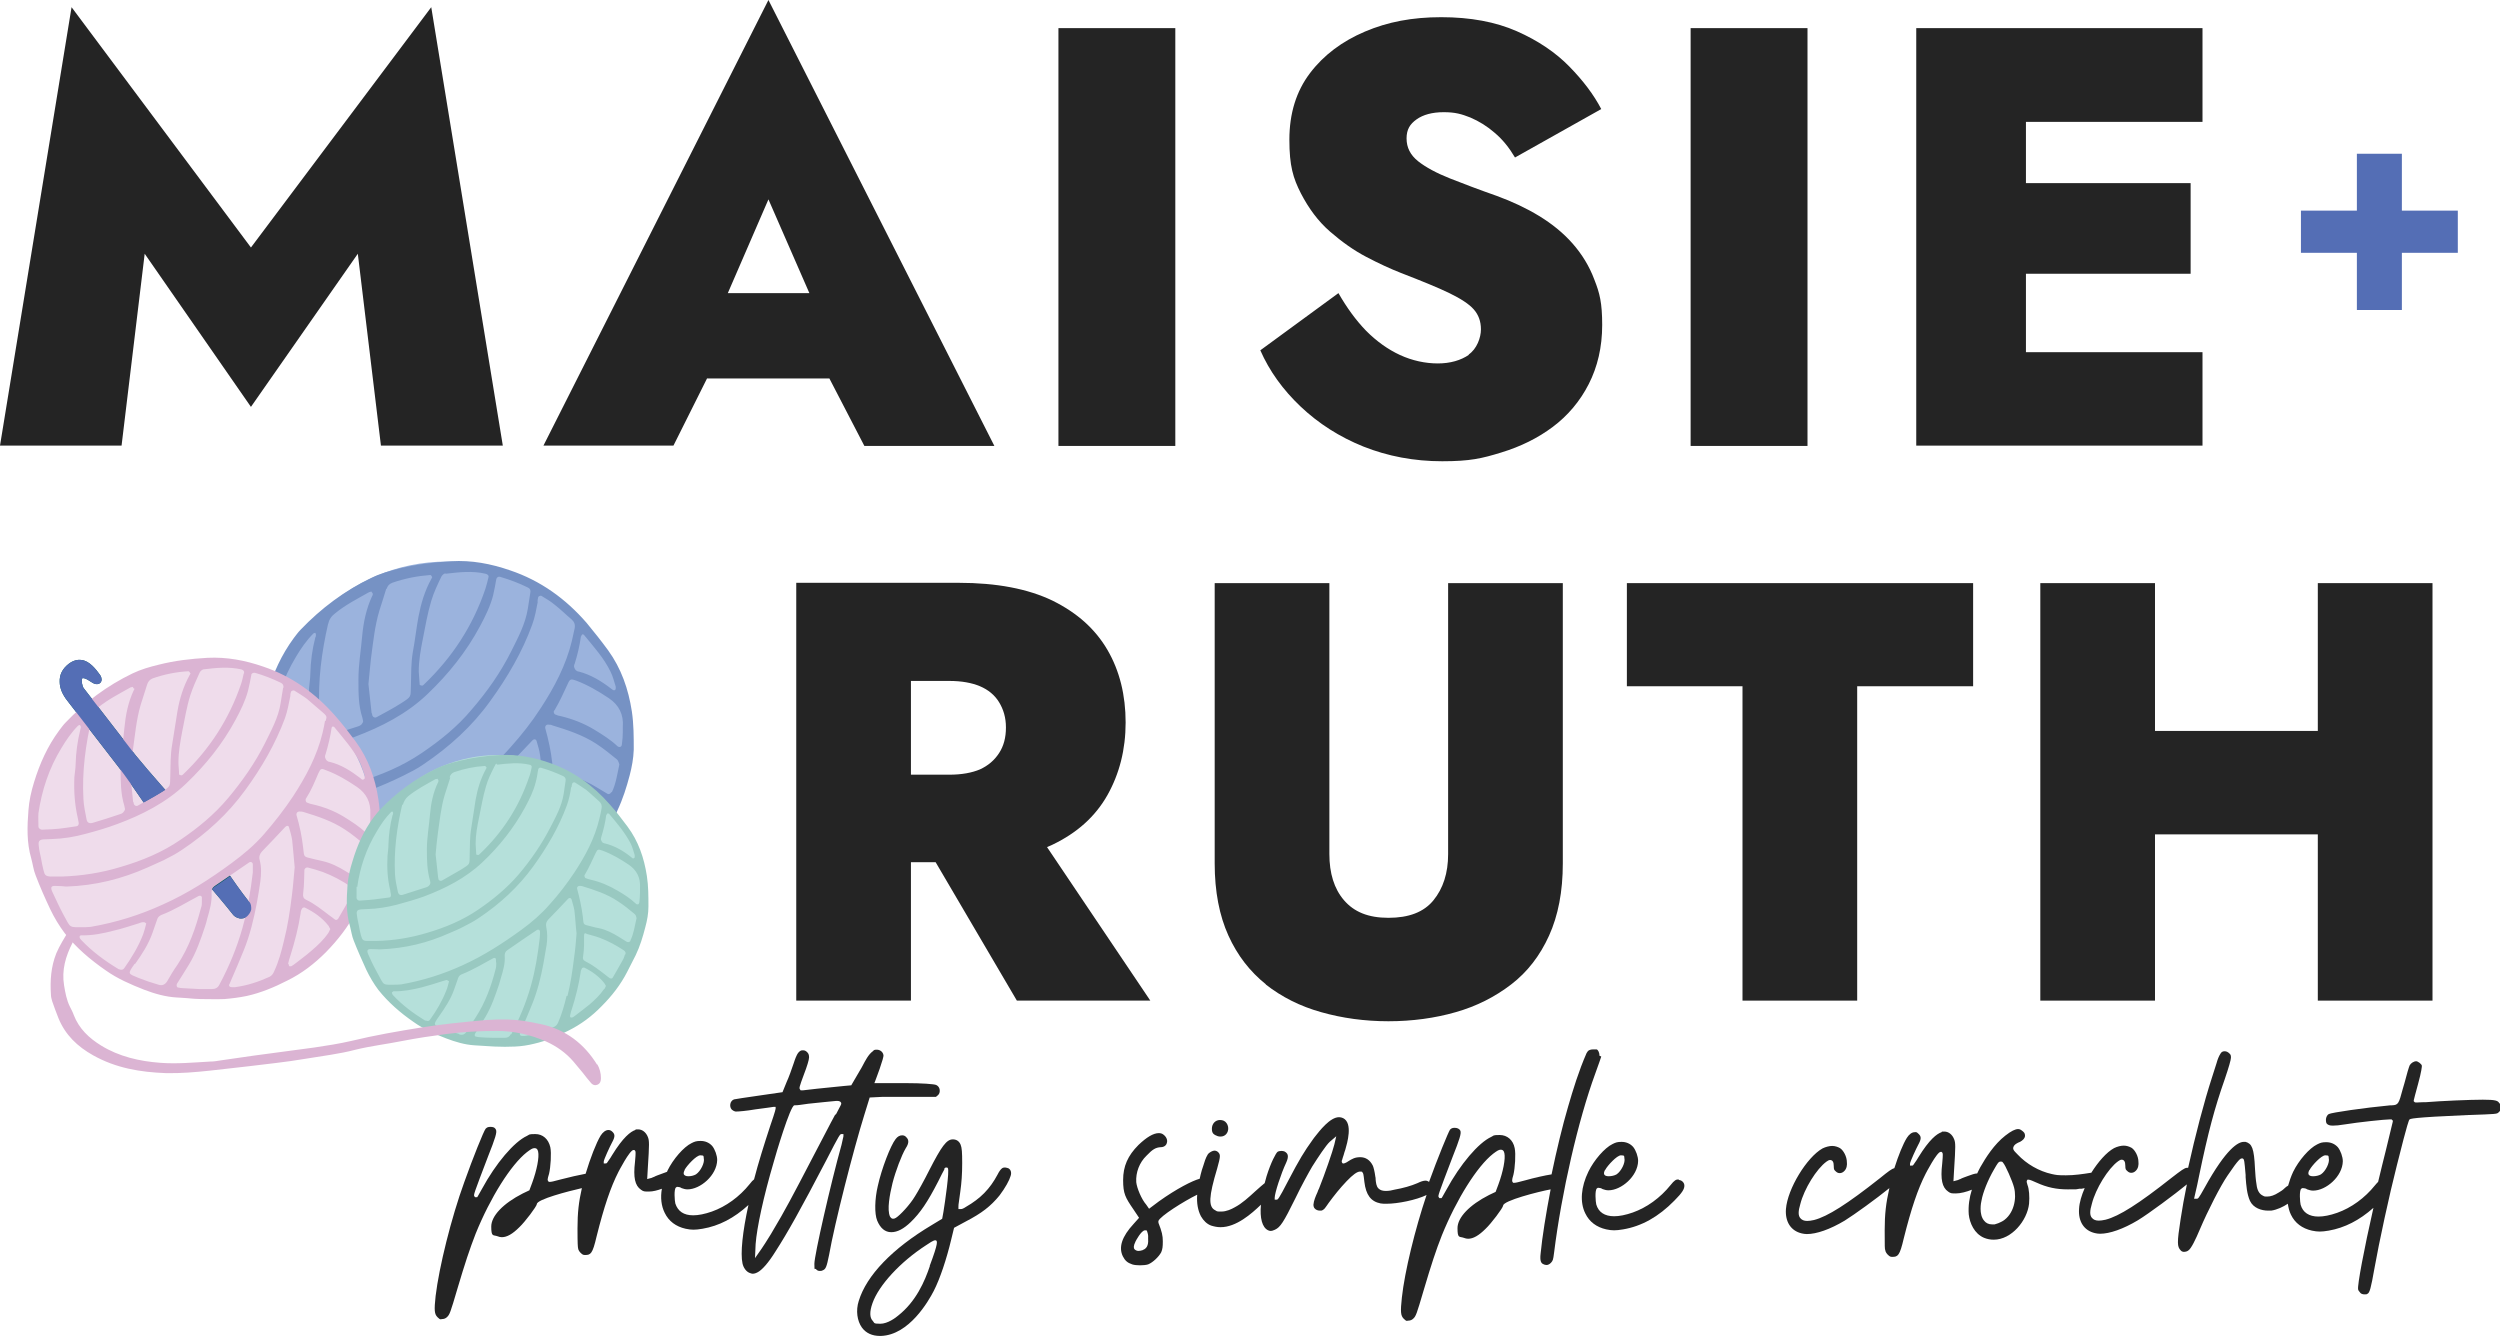 <?xml version="1.0" encoding="UTF-8"?> <svg xmlns="http://www.w3.org/2000/svg" xmlns:xlink="http://www.w3.org/1999/xlink" id="Layer_1" width="800" height="427.7" version="1.1" viewBox="0 0 800 427.7"><defs><style> .st0 { fill: none; } .st1 { fill: #b5e0da; } .st2 { fill: #242424; } .st3 { fill: #546eb5; } .st4 { fill: #efdceb; } .st5 { fill: #dbb4d3; } .st6 { fill: #99c9c1; } .st7 { fill: #7692c4; } .st8 { clip-path: url(#clippath); } .st9 { fill: #9bb3dd; } .st10 { fill: #0b595e; } </style><clipPath id="clippath"><path class="st0" d="M17.1,209.2v86.7h65.3v-86.7H17.1ZM54.3,254.8c-.9.4-2.7,1.6-5.3,3.6-.5.3-1.1.6-1.6.9l-1.1-.2-1.2-1.8c2.1-1.2,4.2-2.3,6.3-3.6,1.1-.7,1.8-1.1,2.3-1.5l1,1.1-.3,1.6h-.1ZM68.7,283.7c-.7.5-.9,1.2-.9,2v.4c-.8-1-1.6-1.9-2.4-2.9v-1.1c2.4-1.5,4.7-3,7-4.6h.7c.5.8,1,1.5,1.5,2.2-1.9,1.3-3.8,2.7-5.8,4h0Z"></path></clipPath></defs><g><circle class="st9" cx="143" cy="237.4" r="57.7"></circle><path class="st7" d="M197.6,259.3c1.7-3.6,2.9-7.4,3.9-11.2.7-2.7,1.2-5.4,1.3-8.2,0-4.1,0-8.1-.6-12.2-1.1-7.2-3.4-13.8-7.6-19.6-2.2-3-4.5-5.9-6.9-8.8-6.7-7.7-14.7-13.5-24.5-16.8-6.1-2.1-12.3-3.3-18.8-2.9-5.6.3-11.1,1-16.6,2.3-3,.8-6.1,1.6-8.9,3-8.6,4.1-16.1,9.7-22.7,16.6-.8.8-1.5,1.8-2.2,2.7-3.9,5.3-6.6,11.2-8.4,17.5-.9,3.1-1.7,6.3-1.9,9.6-.4,5.5-.6,10.9,1,16.3.6,1.9.7,3.9,1.4,5.7,1.5,3.9,3.2,7.8,5,11.5,1.4,2.8,2.9,5.6,4.9,8,4,5,8.7,9,13.9,12.6,4,2.8,8.5,4.8,13.1,6.6,3.6,1.4,7.3,2.5,11.1,2.7,2.7.1,5.3.4,8,.5,2.7,0,5.4.1,8,0,2.5-.2,5.1-.5,7.6-1,4.8-1.1,9.3-3,13.7-5.2,4.9-2.5,9.3-5.7,13.2-9.6s7.5-8.6,10.2-13.6M114.1,285.3c0,0-.2,0-.3-.1-4.6-2.8-8.9-6-12.6-9.9-.2-.2-.3-.4-.4-.5,0-.2-.2-.5,0-.6s.4-.3.6-.3c3.8.1,7.4-.7,11-1.6,2.8-.7,5.6-1.6,8.3-2.5.6-.2,1.1-.4,1.7-.5.3,0,.6.2,1,.5-.4,1.3-.6,2.5-1.1,3.7-1.6,4.1-3.9,7.9-6.5,11.5-.4.6-.9.6-1.5.3h0ZM127.5,290.6c-2.2-.7-4.4-1.3-6.6-2.2-3.9-1.5-4-1.3-1.4-4.9,2.3-3.3,4.6-6.7,6-10.6.5-1.5,1.1-3,1.6-4.6.2-.7.7-1.2,1.4-1.5,4.5-1.7,8.5-4.3,12.7-6.5.5-.3,1,0,1,.5s0,.9.1,1.6c0,.6,0,1.4-.3,2.2-1.8,6.8-4,13.3-8,19.2-1.2,1.8-2.4,3.7-3.6,5.6-.7,1.2-1.7,1.5-2.9,1.2h0ZM148,290.5c-.6,1.1-1.4,1.5-2.5,1.5h-4.3c-2.4-.1-4.1-.2-5.8-.3-.5,0-.9-.1-1.4-.2-.5,0-.7-.7-.4-1.1,1.4-2.3,2.9-4.5,4.2-6.8,2.4-4,3.9-8.4,5.4-12.8.3-.9.5-1.8.8-2.7.9-2.9,1.7-5.8,1.5-8.9,0-.9.2-1.6,1-2.1,3.9-2.7,7.8-5.4,11.8-8.1.6-.4,1.2,0,1.2.6,0,.9,0,1.9-.1,2.8-.7,6.4-1.8,12.6-3.5,18.8-1.9,6.7-4.6,13.1-7.8,19.3h0ZM170.1,275.5c-.9,3.6-1.8,7.2-3.4,10.6-.4.8-.8,1.4-1.6,1.8-3.7,1.7-7.6,3-11.6,3.5h-1.1c-.7,0-1.1-.5-.9-1.1.2-.4.3-.9.5-1.3,1.4-3.4,2.9-6.9,4.3-10.3,2.1-5.2,3.4-10.6,4.4-16.1.4-2.4.8-4.8,1.2-7.2.4-2.4.4-4.9-.2-7.3-.3-1.1,0-2,.8-2.9,2.7-2.8,5.3-5.6,7.9-8.3.5-.5,1.1-.4,1.3.2.4,1.5.9,2.9,1.1,4.4.4,3,.6,6,.8,9.1-.3,3.2-.5,6.4-.9,9.6-.6,5.1-1.4,10.1-2.6,15.1h0v.2ZM185,272.7c-1.6,2.3-3.6,4.2-5.8,6-1.9,1.6-4,3.2-6,4.7-.3.2-.6.4-.9.5h-.6c-.1-.1-.3-.4-.2-.6.2-.9.4-1.8.7-2.7,1.5-4.8,2.8-9.6,3.5-14.6,0-.6.3-1.1.5-1.6.1-.2.6-.4.8-.3,3.1,1.5,5.8,3.4,8,6.1.3.4.4.8.7,1.3-.2.4-.4.9-.6,1.2h0ZM193.3,258.9c-.2.7-.4,1.3-.8,1.9-1.4,2.4-2.7,4.8-4.1,7.2-.3.5-.8.5-1.2.2-.6-.4-1.1-.9-1.6-1.3-2.6-2-5.1-4-8.1-5.4-.9-.4-1.1-1.1-.9-2,.5-3.2.4-6.1.4-8s.6-1.1,1.2-.9c1.7.5,3.4.9,5,1.5,3.4,1.2,6.6,3,9.6,4.9.8.5.9.9.6,1.8h0ZM195.6,253.5c-.3.6-.9.8-1.4.4-1-.6-2-1.2-3-1.8-2.6-1.6-5.3-2.9-8.2-3.6-.9-.2-1.8-.4-2.7-.6-3.6-1-3.2-.3-3.6-3.9-.4-3.7-1.2-7.3-2.2-10.9-.2-.8.4-1.4,1.2-1.2.3,0,.7,0,1,.2,4.9,1.5,9.8,3.1,14.1,5.9,2.3,1.5,4.5,3.3,6.6,5,.5.4.6,1.2.8,1.6-.7,3.2-1.1,6.2-2.4,8.9h-.2ZM199.3,232.6v1.7c0,1.1-.1,2.5-.3,3.9,0,.3-.2.7-.5.8-.2.1-.7,0-.9-.2-2.2-2.1-4.8-3.7-7.4-5.3-3.3-2-6.9-3.4-10.6-4.3-.7-.1-1.4-.3-2-.6-.2-.1-.4-.5-.4-.8s.1-.4.3-.6c1.6-2.7,2.9-5.6,4.2-8.4.7-1.6,1-1.6,2.7-1,3.7,1.4,7.1,3.4,10.4,5.6,3.3,2.2,4.8,5.3,4.5,9.2h0ZM186,203.6c0-.2.2-.5.3-.6.2,0,.5,0,.6.2,3.1,3.8,6.4,7.4,8.5,11.8.7,1.4,1.1,3,1.6,4.6.1.3,0,.7,0,1-.2.1-.4.4-.5.3-.3,0-.6-.3-.9-.5-3.1-2.4-6.5-4.5-10.4-5.5-.3,0-.7-.2-.9-.4-.3-.3-.5-.7-.6-1.1,0-.3,0-.7.2-1,.9-2.9,1.6-5.8,2-8.8h0ZM172,192.6c0-.5.1-.9.2-1.4,0-.4.8-.7,1.1-.5,1.5.9,3,1.8,4.3,2.9,1.8,1.4,3.5,3.1,5.3,4.6.9.8,1.2,1.7,1,2.8-.3,1.4-.6,2.7-.9,4.1-1.9,7.8-5.6,14.8-9.9,21.4-2.9,4.5-6.2,8.7-9.8,12.7-3.3,3.8-7.1,7.1-11.1,10-7.3,5.4-14.9,10.3-23.2,14-7.9,3.6-16.1,6.2-24.6,7.6-.6.1-1.2.2-1.7.1-6,0-4.8.6-7.5-4.3-1.4-2.5-2.6-5.2-3.8-7.8-.7-1.4-.3-2,1.2-1.9,1.4,0,2.8.1,3.6.2,10-.3,19-2.6,27.5-6.4,1.8-.8,3.6-1.6,5.4-2.5,2.2-1.1,4.4-2.2,6.4-3.6,8.3-5.6,15.6-12.2,21.4-20.3,5.5-7.6,10.2-15.6,13.4-24.4.9-2.4,1.3-4.9,1.8-7.4h0ZM142.6,183.6c4.3-.5,8.6-1,12.8,0,.7.2,1.1.6.9,1.2-.3,1.2-.6,2.5-1,3.7-4,11.8-10.6,21.9-19.6,30.5-.2.2-.4.4-.6.4-.3,0-.8-.2-.8-.3-.1-1.4-.2-2.8-.3-4.2,0-3.5.6-6.9,1.3-10.4.8-4.1,1.5-8.2,2.7-12.2.8-2.7,2-5.2,3.2-7.7.2-.5.8-1,1.2-1.1h.2ZM123.7,188.5c.3-1,.8-1.6,1.8-2,4-1.4,8.1-2.2,12.2-2.5.2,0,.5.4.6.7,0,.1-.2.4-.3.6-2.1,3.8-3.3,7.9-4.1,12.1-.7,3.8-1.1,7.6-1.8,11.3-.6,3.5-.5,6.9-.6,10.4-.2,4.1.5,3.6-3.4,6.1-2.4,1.5-5,2.9-7.6,4.3-.5.3-1.2,0-1.4-.7,0-.2,0-.4-.2-.7-.3-3.1-.7-6.2-1-9.2.3-2.8.5-5.5.8-8.1.7-5.2,1.2-10.4,2.7-15.4.7-2.3,1.5-4.6,2.2-7h.1ZM105,199.7c.3-1.4,1-2.5,2.2-3.4,3.4-2.8,7.2-4.7,10.9-6.8.2-.1.4-.1.8-.2,0,.2.3.4.4.7,0,.2,0,.5-.2.7-1.9,4.1-2.8,8.4-3.2,12.8-.4,4.6-1.2,9.2-1.2,13.9s0,8.4,1.3,12.4c0,.3.2.7.2,1s-.3.8-.6,1.1c-.2.2-.6.4-.9.5-3.1,1-6.2,2-9.3,3-1.1.4-1.8,0-2.1-1.2-.4-2.3-1-4.6-1.1-6.9-.5-9.4.7-18.6,2.8-27.7h0ZM86.9,232.3c1.2-7.9,3.7-15.3,7.8-22.1,1.6-2.7,3.4-5.3,5.6-7.5.2-.1.4-.2.6-.2,0,0,.2.4.2.5,0,.3,0,.7-.2,1-1,3.8-1.5,7.7-1.6,11.7,0,1.5-.3,3-.4,4.5-.2,4.7,0,9.3,1.1,13.8,0,.6.3,1.1.3,1.7s-.2.9-.7,1c-5.8.8-5.9.9-11.8,1.2-.5,0-1.1-.5-1.1-1.1,0-1.5,0-3,0-4.5h.2ZM88.3,241.1c.9,0,1.9-.1,2.8-.2,4-.2,7.9-.8,11.7-1.8,3.6-1,7.2-2,10.7-3.3,8.5-3.2,16.6-7.3,23.3-13.7s12.4-13.5,16.8-21.7c1.7-3.2,3.3-6.4,4.2-9.9.4-1.7.7-3.4,1-5.1.1-.6.6-1,1.3-.8,3,.9,6,2,8.8,3.4.7.3,1,.9.8,1.7-.3,1.7-.5,3.4-.8,5.1-.8,4.9-3.1,9.2-5.3,13.6-3.4,6.8-7.7,12.9-12.7,18.7-4.6,5.5-10.1,9.9-16,13.9-6.2,4.2-13.1,7.1-20.2,9.2-6.6,2-13.3,3.1-20.2,3.3h-3.5c-1.8-.1-2.1-.4-2.6-2.2-.3-1.4-.6-2.7-.9-4.1-.3-1.4-.6-2.7-.8-4.1-.2-1.5.2-2,1.6-2.1h0Z"></path><circle class="st4" cx="65.4" cy="265.5" r="54.1"></circle><g><g id="Layer_1-2"><path class="st10" d="M45.5,256.1c.5.8,1,1.5,1.6,2.3,3-2.2,5.5-4,6.7-4.6-.7-.8-1.5-1.7-2.2-2.5-3.1-3.5-5.9-6.8-8.2-9.6l-16.7-21.6c-.3-.4-.8-2.5-.4-3,.2-.2,1-.2,3,1.2,1.3.9,2.3.7,2.8.2.6-.6.5-1.6,0-2.4-1.5-2.1-3.5-4.6-6-4.9-1.4-.2-2.8.2-4.2,1.3-1.9,1.5-2.9,3.4-2.8,5.7,0,2,.9,4.1,2.5,6.1l16.6,21.5c2.2,2.9,4.7,6.5,7.3,10.3h0Z"></path><path class="st10" d="M79.7,288.6c-2.5-3.2-5.1-6.8-7.5-10.5-1.6,1.1-3.7,2.7-6.1,4.4,2.9,3.4,5.8,6.8,8.4,10.1.5.7,1.3,1.1,2.2,1.3.9.1,1.8-.1,2.4-.7s1.1-1.3,1.3-2.2c0-.9,0-1.8-.7-2.5h0Z"></path></g><path class="st5" d="M116.5,287c0-.4.2-.9.4-1.2,1.6-3.4,2.7-6.9,3.6-10.6.7-2.6,1.2-5.1,1.2-7.8s0-7.6-.6-11.5c-1-6.8-3.2-13-7.2-18.5-2.1-2.8-4.2-5.6-6.6-8.3-6.3-7.2-13.9-12.7-23.1-15.8-5.8-2-11.6-3.1-17.8-2.8-5.3.3-10.5.9-15.6,2.2-2.9.7-5.7,1.5-8.4,2.8-8.1,3.9-15.2,9.2-21.4,15.7-.8.8-1.4,1.7-2.1,2.6-3.7,5-6.2,10.6-8,16.5-.9,2.9-1.6,6-1.8,9-.4,5.1-.6,10.3.9,15.4.5,1.8.7,3.7,1.4,5.4,1.4,3.7,3,7.3,4.7,10.9,1.3,2.7,2.8,5.2,4.6,7.6,3.7,4.7,8.2,8.5,13.1,11.9,3.8,2.7,8,4.5,12.3,6.2,3.4,1.3,6.9,2.3,10.5,2.5,2.5.1,5,.4,7.6.5,2.5,0,5.1.1,7.6,0,2.4-.2,4.8-.5,7.2-1,4.5-1,8.8-2.8,12.9-4.9,4.7-2.3,8.7-5.4,12.4-9.1,3.8-3.9,7.1-8.1,9.6-12.9M107.1,294.2c-.5-.4-1-.8-1.6-1.2-2.4-1.8-4.8-3.8-7.6-5.1-.8-.4-1-1-.9-1.9.4-3.1.3-5.8.4-7.5,0-.6.6-1,1.1-.9,1.6.4,3.2.9,4.7,1.4,3.2,1.2,6.2,2.8,9,4.7.7.5.8.9.6,1.7-.2.6-.4,1.3-.7,1.8-1.3,2.3-2.6,4.6-3.9,6.8-.3.4-.7.5-1.1.2h0ZM92.2,308.4c.2-.9.4-1.7.7-2.5,1.4-4.5,2.6-9,3.3-13.7,0-.5.2-1.1.5-1.5,0-.2.6-.4.8-.3,2.9,1.4,5.5,3.2,7.5,5.7.3.3.4.8.7,1.2-.2.4-.4.8-.6,1.2-1.5,2.2-3.4,4-5.4,5.7-1.8,1.6-3.8,3-5.7,4.5-.3.2-.6.4-.8.5h-.6c0-.1-.3-.4-.2-.6h0l-.2-.2ZM73.4,315c.2-.4.3-.8.5-1.2,1.4-3.2,2.8-6.5,4.1-9.7,2-4.9,3.2-10,4.2-15.2.4-2.3.8-4.5,1.1-6.8.3-2.3.4-4.6-.2-6.9-.3-1,0-1.9.7-2.7,2.5-2.6,5-5.2,7.5-7.9.5-.5,1.1-.4,1.2.2.4,1.4.8,2.7,1,4.1.3,2.8.5,5.7.8,8.6-.3,3-.5,6.1-.9,9.1-.6,4.8-1.3,9.6-2.5,14.3-.8,3.4-1.7,6.8-3.2,10-.3.7-.7,1.3-1.5,1.7-3.5,1.6-7.2,2.8-11,3.3h-1c-.7,0-1.1-.4-.8-1h0ZM56.5,315c1.3-2.1,2.7-4.2,4-6.4,2.3-3.8,3.7-7.9,5.1-12.1.3-.8.5-1.7.7-2.5.8-2.7,1.6-5.5,1.4-8.4,0-.8.2-1.5.9-2,3.7-2.5,7.4-5.1,11.1-7.6.6-.4,1.2,0,1.2.6s0,1.8,0,2.6c-.7,6-1.7,11.9-3.3,17.7-1.8,6.4-4.3,12.4-7.4,18.2-.5,1-1.3,1.4-2.4,1.4h-4c-2.2-.1-3.9-.2-5.5-.3-.4,0-.9-.1-1.3-.2-.4,0-.6-.6-.4-1h0ZM43.2,308.5c2.2-3.1,4.3-6.3,5.6-10,.5-1.4,1-2.9,1.5-4.3.2-.7.7-1.1,1.3-1.4,4.2-1.6,8-4,12-6.1.5-.2.9,0,1,.4,0,.4,0,.9,0,1.5,0,.5,0,1.3-.3,2-1.7,6.4-3.8,12.5-7.5,18.1-1.2,1.7-2.3,3.5-3.3,5.3-.7,1.1-1.6,1.5-2.8,1.1-2.1-.6-4.2-1.3-6.2-2.1-3.6-1.5-3.8-1.2-1.4-4.6h0ZM25.5,299.6c0-.2.4-.3.5-.3,3.5.1,7-.6,10.4-1.5,2.7-.6,5.2-1.5,7.9-2.3.5-.2,1-.4,1.6-.4s.5.2.9.4c-.3,1.2-.6,2.4-1,3.5-1.5,3.9-3.7,7.5-6.1,10.9-.4.5-.9.5-1.5.3,0,0-.2,0-.3-.1-4.3-2.6-8.4-5.6-11.9-9.3-.1-.2-.3-.3-.4-.5s-.2-.5-.1-.6h0ZM25.9,232.5c0,.3-.1.6-.2,1-.9,3.6-1.4,7.3-1.5,11,0,1.4-.3,2.8-.4,4.2-.2,4.4.1,8.8,1.1,13.1.1.5.2,1.1.3,1.6,0,.5-.2.9-.7,1-5.4.8-5.6.9-11.1,1.1-.5,0-1.1-.5-1.1-1,0-1.4-.1-2.9,0-4.3,1.1-7.4,3.4-14.4,7.4-20.9,1.5-2.5,3.2-5,5.3-7.1.1-.1.4-.2.6-.2,0,0,.2.3.2.5h.1ZM43,220.3c0,.2,0,.4-.2.6-1.8,3.8-2.6,7.9-3,12.1-.4,4.4-1.1,8.7-1.2,13.1,0,4,0,7.9,1.2,11.8,0,.3.2.7.2,1s-.3.8-.6,1.1c-.2.2-.5.4-.9.5-2.9,1-5.8,1.9-8.8,2.8-1.1.3-1.8,0-2-1.1-.4-2.1-.9-4.3-1-6.5-.5-8.8.7-17.5,2.7-26.1.3-1.3.9-2.3,2-3.2,3.2-2.6,6.8-4.4,10.3-6.4.2-.1.4-.1.8-.2,0,.2.3.4.4.7h0v-.2ZM61,215.4c0,.1-.2.4-.3.6-2,3.6-3.2,7.5-3.9,11.5-.6,3.6-1.1,7.1-1.7,10.7-.6,3.3-.5,6.6-.6,9.8-.2,3.8.5,3.4-3.3,5.7-2.3,1.4-4.7,2.7-7.1,4.1-.5.3-1.1,0-1.3-.6,0-.2,0-.4-.2-.6-.3-2.9-.6-5.9-.9-8.7.3-2.7.5-5.2.8-7.7.7-4.9,1.1-9.8,2.5-14.6.7-2.2,1.4-4.4,2.1-6.6.3-.9.8-1.5,1.7-1.9,3.7-1.3,7.6-2.1,11.5-2.3.2,0,.5.4.5.6h.2ZM78,215.5c-.3,1.2-.5,2.4-.9,3.5-3.8,11.1-10,20.7-18.5,28.8-.2.1-.4.4-.5.3-.3,0-.7-.1-.8-.3,0-1.3-.2-2.6-.2-3.9,0-3.3.6-6.6,1.2-9.8.8-3.9,1.4-7.8,2.6-11.6.8-2.5,1.9-4.9,3-7.3.2-.4.7-.9,1.2-1,4-.5,8.1-.9,12.1,0,.7.2,1,.6.9,1.1h0v.2ZM90.6,220.1c-.3,1.6-.5,3.2-.8,4.9-.7,4.6-3,8.7-5,12.8-3.2,6.4-7.3,12.2-11.9,17.7-4.4,5.2-9.5,9.4-15.1,13.2-5.8,4-12.3,6.7-19.1,8.7-6.2,1.9-12.6,2.9-19.1,3.1h-3.3c-1.7-.1-2-.4-2.4-2.1-.3-1.3-.6-2.6-.8-3.9-.3-1.3-.6-2.6-.7-3.9-.2-1.4.2-1.9,1.5-2,.9,0,1.8-.1,2.6-.1,3.7-.1,7.4-.7,11-1.7,3.4-.9,6.8-1.9,10-3.1,8.1-3,15.7-6.9,22-12.9,6.3-6,11.7-12.7,15.9-20.5,1.6-3,3.1-6,4-9.4.4-1.6.7-3.2,1-4.8,0-.6.6-.9,1.2-.8,2.8.8,5.6,1.9,8.3,3.2.6.3.9.8.8,1.6h-.1ZM104,230.7c-.2,1.3-.5,2.6-.8,3.9-1.8,7.4-5.3,13.9-9.4,20.2-2.8,4.2-5.9,8.2-9.2,12-3.1,3.6-6.7,6.6-10.5,9.4-6.9,5.1-14.1,9.7-21.9,13.2-7.4,3.4-15.1,5.8-23.2,7.2-.5,0-1.1.1-1.6.1-5.6,0-4.6.5-7.1-4-1.3-2.4-2.4-4.9-3.6-7.4-.6-1.4-.3-1.9,1.1-1.8,1.3,0,2.6.1,3.4.2,9.4-.3,17.9-2.5,26-6.1,1.7-.8,3.4-1.5,5.1-2.3,2-1,4.1-2.1,6-3.4,7.8-5.2,14.7-11.5,20.2-19.1,5.2-7.1,9.6-14.7,12.7-23,.8-2.3,1.2-4.6,1.7-7,0-.4,0-.9.2-1.3,0-.4.7-.7,1.1-.5,1.4.9,2.8,1.7,4.1,2.7,1.7,1.4,3.3,2.9,5,4.3s1.1,1.6.9,2.7h-.2ZM116.6,249.2c-.2.1-.4.4-.5.3-.3,0-.6-.3-.8-.5-3-2.3-6.1-4.3-9.8-5.2-.3,0-.7-.2-.9-.4-.3-.3-.5-.7-.6-1.1,0-.3,0-.6.2-1,.8-2.7,1.5-5.5,1.9-8.3,0-.2.2-.5.3-.5s.5,0,.6.2c2.9,3.6,6,7,8.1,11.1.7,1.4,1.1,2.9,1.6,4.3v.9h0v.2ZM117.8,266.6c-.2.1-.6,0-.8-.2-2.1-2-4.5-3.5-6.9-5-3.1-1.9-6.5-3.2-10-4-.6-.1-1.3-.3-1.9-.6-.2,0-.4-.5-.4-.8s0-.4.2-.6c1.6-2.5,2.7-5.2,3.9-8,.7-1.5.9-1.6,2.5-.9,3.5,1.3,6.7,3.2,9.8,5.3,3.1,2.1,4.5,5,4.3,8.7v1.6c0,1,0,2.3-.2,3.6,0,.3-.2.7-.5.8h0ZM115,280.2c-.3.5-.9.7-1.4.4-.9-.6-1.9-1.1-2.8-1.7-2.4-1.5-5-2.8-7.8-3.4-.9-.2-1.7-.4-2.6-.6-3.4-.9-3-.3-3.4-3.7-.4-3.5-1.1-6.9-2.1-10.3-.2-.7.3-1.3,1.1-1.2.3,0,.7,0,1,.1,4.6,1.4,9.2,2.9,13.3,5.6,2.2,1.4,4.2,3.1,6.3,4.8.4.4.6,1.1.7,1.5-.7,3-1,5.9-2.3,8.4h0Z"></path><g class="st8"><g id="Layer_1-3"><path class="st3" d="M45.5,256.1c.5.8,1,1.5,1.6,2.3,3-2.2,5.5-4,6.7-4.6-.7-.8-1.5-1.7-2.2-2.5-3.1-3.5-5.9-6.8-8.2-9.6l-16.7-21.6c-.3-.4-.8-2.5-.4-3,.2-.2,1-.2,3,1.2,1.3.9,2.3.7,2.8.2.6-.6.5-1.6,0-2.4-1.5-2.1-3.5-4.6-6-4.9-1.4-.2-2.8.2-4.2,1.3-1.9,1.5-2.9,3.4-2.8,5.7,0,2,.9,4.1,2.5,6.1l16.6,21.5c2.2,2.9,4.7,6.5,7.3,10.3h0Z"></path><path class="st3" d="M79.7,288.6c-2.5-3.2-5.1-6.8-7.5-10.5-1.6,1.1-3.7,2.7-6.1,4.4,2.9,3.4,5.8,6.8,8.4,10.1.5.7,1.3,1.1,2.2,1.3.9.1,1.8-.1,2.4-.7s1.1-1.3,1.3-2.2c0-.9,0-1.8-.7-2.5h0Z"></path></g></g></g><g><circle class="st1" cx="159.5" cy="288.1" r="46.5"></circle><path class="st6" d="M203.4,305.7c1.4-2.9,2.3-5.9,3.1-9,.6-2.2,1-4.4,1-6.6,0-3.3,0-6.5-.5-9.8-.9-5.8-2.7-11.1-6.2-15.8-1.8-2.4-3.6-4.8-5.6-7-5.4-6.2-11.9-10.9-19.7-13.5-4.9-1.7-9.9-2.6-15.2-2.4-4.5.2-9,.8-13.4,1.9-2.4.6-4.9,1.3-7.2,2.4-6.9,3.3-13,7.8-18.3,13.4-.6.7-1.2,1.4-1.8,2.2-3.2,4.3-5.3,9-6.8,14.1-.8,2.5-1.4,5.1-1.6,7.7-.3,4.4-.5,8.8.8,13.1.4,1.5.6,3.2,1.2,4.6,1.2,3.1,2.6,6.2,4,9.3,1.1,2.3,2.4,4.5,3.9,6.5,3.2,4,7,7.3,11.2,10.2,3.2,2.3,6.9,3.9,10.5,5.3,2.9,1.1,5.9,2,9,2.2,2.1.1,4.3.3,6.5.4s4.3.1,6.5,0c2.1-.1,4.1-.4,6.1-.9,3.9-.9,7.5-2.4,11-4.2,4-2,7.5-4.6,10.6-7.8,3.3-3.3,6.1-6.9,8.2-11M136.2,326.6s-.2,0-.3-.1c-3.7-2.3-7.1-4.8-10.1-8,0-.1-.3-.3-.3-.5s-.2-.4,0-.5.3-.3.4-.3c3,.1,6-.5,8.9-1.2,2.3-.6,4.5-1.3,6.7-2,.4-.1.9-.3,1.4-.4.2,0,.4.2.8.4-.3,1-.5,2.1-.9,3-1.3,3.3-3.1,6.4-5.2,9.3-.3.5-.8.5-1.2.3h-.1ZM147,330.9c-1.8-.5-3.6-1.1-5.3-1.8-3.1-1.2-3.2-1-1.2-3.9,1.9-2.7,3.7-5.4,4.8-8.5.4-1.2.9-2.5,1.3-3.7.2-.6.6-1,1.1-1.2,3.6-1.4,6.8-3.4,10.2-5.2.4-.2.8,0,.8.4s0,.7.1,1.3c0,.5,0,1.1-.2,1.8-1.4,5.5-3.3,10.7-6.4,15.5-1,1.5-2,3-2.9,4.5-.6,1-1.4,1.2-2.4.9h0ZM163.5,330.9c-.5.9-1.1,1.2-2,1.2h-3.4c-1.9,0-3.3-.1-4.7-.2-.4,0-.7-.1-1.1-.2-.4,0-.5-.5-.3-.9,1.1-1.8,2.3-3.6,3.4-5.5,1.9-3.2,3.1-6.8,4.3-10.3.2-.7.4-1.4.6-2.1.7-2.3,1.4-4.7,1.2-7.1,0-.7.2-1.3.8-1.7,3.2-2.2,6.3-4.4,9.5-6.5.5-.3,1,0,1,.5s0,1.5-.1,2.2c-.6,5.1-1.4,10.2-2.8,15.1-1.5,5.4-3.7,10.6-6.3,15.6h0ZM181.3,318.7c-.7,2.9-1.5,5.8-2.7,8.5-.3.6-.6,1.1-1.3,1.4-3,1.4-6.1,2.4-9.4,2.9h-.8c-.6,0-.9-.4-.7-.9.1-.4.3-.7.4-1,1.2-2.8,2.4-5.5,3.5-8.3,1.7-4.2,2.8-8.6,3.6-13,.3-1.9.7-3.9,1-5.8.3-2,.3-3.9-.1-5.9-.2-.9,0-1.6.6-2.3,2.2-2.2,4.3-4.5,6.4-6.7.4-.4.9-.3,1.1.2.3,1.2.7,2.3.9,3.5.3,2.4.4,4.9.7,7.4-.2,2.5-.4,5.2-.8,7.8-.5,4.1-1.1,8.2-2.1,12.2h-.3ZM193.3,316.5c-1.3,1.9-2.9,3.4-4.6,4.9-1.6,1.3-3.2,2.5-4.9,3.8-.2.2-.5.3-.7.4h-.5c-.1-.1-.2-.3-.2-.5.2-.7.3-1.5.6-2.2,1.2-3.8,2.2-7.7,2.8-11.7,0-.5.2-.9.4-1.3,0-.2.5-.3.7-.3,2.5,1.2,4.7,2.8,6.4,4.9.2.3.4.6.6,1-.2.4-.3.7-.5,1h-.1ZM200,305.4c-.2.5-.3,1.1-.6,1.6-1.1,2-2.2,3.9-3.3,5.8-.2.4-.6.4-1,.2-.5-.3-.9-.7-1.3-1-2.1-1.6-4.1-3.2-6.5-4.4-.7-.3-.9-.9-.7-1.6.4-2.6.3-5,.3-6.4s.5-.9,1-.7c1.4.4,2.7.7,4,1.2,2.7,1,5.3,2.4,7.7,4,.6.4.7.8.5,1.4h0ZM201.8,301c-.2.4-.7.6-1.2.4-.8-.5-1.6-1-2.4-1.5-2.1-1.3-4.2-2.4-6.6-2.9-.7-.1-1.5-.3-2.2-.5-2.9-.8-2.6-.2-2.9-3.2-.4-3-1-5.9-1.8-8.8-.2-.6.3-1.1.9-1,.3,0,.6,0,.8.1,3.9,1.2,7.9,2.5,11.3,4.8,1.9,1.2,3.6,2.6,5.4,4.1.4.3.5.9.6,1.3-.6,2.6-.9,5-2,7.2h0ZM204.8,284.2v1.4c0,.9-.1,2-.2,3.1,0,.2-.2.6-.4.7-.2,0-.6,0-.7-.2-1.8-1.7-3.8-3-5.9-4.2-2.7-1.6-5.5-2.8-8.6-3.5-.5-.1-1.1-.3-1.6-.5-.2,0-.3-.4-.4-.7,0-.1.1-.4.2-.5,1.3-2.2,2.3-4.5,3.4-6.8.6-1.3.8-1.3,2.2-.8,3,1.1,5.7,2.7,8.4,4.5,2.6,1.8,3.8,4.2,3.6,7.4h0ZM194.1,260.8c0-.2.1-.4.3-.5.1,0,.4,0,.5.1,2.5,3,5.1,6,6.9,9.5.6,1.2.9,2.5,1.3,3.7v.8c-.2.1-.3.3-.4.3-.3,0-.5-.2-.7-.4-2.5-2-5.2-3.6-8.4-4.4-.3,0-.6-.2-.8-.3-.2-.2-.4-.6-.5-.9,0-.2,0-.5.1-.8.7-2.3,1.3-4.7,1.6-7.1h0ZM182.9,251.9c0-.4.1-.7.2-1.1,0-.3.6-.6.9-.4,1.2.8,2.4,1.5,3.5,2.3,1.5,1.2,2.8,2.5,4.2,3.7.7.6,1,1.4.8,2.3-.2,1.1-.4,2.2-.7,3.3-1.5,6.3-4.5,11.9-8,17.2-2.4,3.6-5,7-7.9,10.2-2.7,3.1-5.7,5.7-9,8.1-5.9,4.3-12.1,8.3-18.7,11.3-6.3,2.9-12.9,5-19.8,6.2-.5,0-.9.1-1.4.1-4.8,0-3.9.5-6.1-3.5s-2.1-4.2-3.1-6.3c-.5-1.2-.2-1.6.9-1.6s2.2.1,2.9.1c8.1-.3,15.3-2.1,22.2-5.2,1.4-.6,2.9-1.2,4.4-2,1.8-.9,3.5-1.8,5.1-2.9,6.7-4.5,12.5-9.8,17.3-16.4,4.4-6.1,8.2-12.5,10.8-19.6.7-1.9,1.1-4,1.4-6h0v.2ZM159.1,244.7c3.4-.4,6.9-.8,10.3,0,.6.1.9.5.7,1-.2,1-.4,2-.8,3-3.2,9.5-8.5,17.7-15.8,24.6-.1.1-.3.3-.5.3s-.6-.1-.6-.2c-.1-1.1-.1-2.2-.2-3.4,0-2.8.5-5.6,1.1-8.4.7-3.3,1.2-6.6,2.2-9.9.6-2.2,1.6-4.2,2.6-6.2s.6-.8,1-.9h0ZM143.9,248.7c.2-.8.7-1.3,1.4-1.6,3.2-1.1,6.5-1.8,9.9-2,.1,0,.4.3.5.5,0,.1-.1.3-.2.5-1.7,3.1-2.7,6.4-3.3,9.8-.5,3-.9,6.1-1.4,9.1-.5,2.8-.4,5.6-.5,8.4-.1,3.3.4,2.9-2.8,4.9-2,1.2-4.1,2.3-6.1,3.5-.4.2-1,0-1.1-.5,0-.2-.1-.4-.1-.5-.3-2.5-.5-5-.8-7.4.2-2.3.4-4.4.7-6.6.6-4.2,1-8.4,2.2-12.4.6-1.9,1.2-3.7,1.8-5.6h-.2ZM128.9,257.6c.3-1.1.8-2,1.7-2.8,2.7-2.2,5.8-3.8,8.8-5.5.1,0,.4,0,.6-.1.1.2.3.4.3.6s0,.4-.1.5c-1.6,3.3-2.3,6.8-2.6,10.3-.3,3.7-1,7.4-1,11.2s.1,6.8,1,10c0,.3.2.6.1.8,0,.3-.3.7-.5.9-.2.2-.5.3-.7.4-2.5.8-5,1.6-7.5,2.4-.9.3-1.5,0-1.7-1-.4-1.8-.8-3.7-.9-5.5-.4-7.5.6-15,2.3-22.3h.2ZM114.3,283.9c.9-6.4,2.9-12.3,6.3-17.9,1.3-2.2,2.7-4.3,4.5-6.1,0-.1.3-.2.5-.2,0,0,.2.3.2.4,0,.3,0,.5-.2.8-.8,3.1-1.2,6.2-1.3,9.4,0,1.2-.2,2.4-.3,3.6-.2,3.8,0,7.5.9,11.1,0,.5.2.9.2,1.4s-.2.8-.6.8c-4.6.6-4.8.7-9.5,1-.4,0-.9-.4-.9-.9v-3.6h0l.2.2ZM115.4,291c.8,0,1.5-.1,2.2-.1,3.2-.1,6.3-.6,9.4-1.4,2.9-.8,5.8-1.6,8.6-2.6,6.9-2.6,13.4-5.9,18.8-11,5.4-5.1,10-10.9,13.6-17.5,1.4-2.6,2.7-5.2,3.4-8,.4-1.4.6-2.8.8-4.1.1-.5.5-.8,1-.6,2.4.7,4.8,1.6,7.1,2.7.5.3.8.7.7,1.4-.2,1.4-.4,2.8-.6,4.1-.6,4-2.5,7.4-4.3,10.9-2.8,5.4-6.2,10.4-10.2,15.1-3.8,4.4-8.2,8-12.9,11.2-5,3.4-10.5,5.7-16.3,7.4-5.3,1.6-10.8,2.5-16.3,2.6h-2.8c-1.4,0-1.7-.3-2.1-1.8-.3-1.1-.5-2.2-.7-3.3-.2-1.1-.5-2.2-.6-3.3-.2-1.2.2-1.6,1.3-1.7h-.1Z"></path></g><path class="st5" d="M191.2,340.9c-4.2-6.9-10.2-11.5-18.2-13.2-1.2-.2-2.4-.5-3.6-.7-4.5-.9-9.1-.9-13.7-.6-7,.6-14,1.3-20.9,2.4-7.5,1.2-15,2.5-22.4,4.3-3.9.9-7.8,1.5-11.8,2.1-6.5.9-12.9,1.7-19.4,2.6-3.5.5-6.9,1-10.4,1.5-1.2.2-2.4.4-3.6.4-5.3.3-10.6.8-15.9.4-6.7-.5-13.2-2-18.9-5.5-3.9-2.4-7.1-5.4-8.8-9.8-.3-.9-.8-1.8-1.2-2.6-1.1-2.2-1.5-4.5-1.9-6.9-.8-4.9.5-9.3,2.7-13.6.4-.7.8-1.4,1.2-2.1-.4-.5-.7-1-1.1-1.5-.3-.4-.5-.7-.7-1.1-.2.3-.4.5-.6.8-1.4,2.4-2.9,4.7-4,7.3-1.7,4.3-2,8.7-1.7,13.2,0,.7.2,1.4.4,2.1.6,1.8,1.3,3.6,2,5.4,2.2,5.4,6.1,9.1,11.1,11.9,7.3,4.1,15.1,5.4,23.3,5.7,4.7.1,9.4-.3,14.1-.8,3.8-.4,7.7-.9,12.4-1.4,5.5-.7,11.8-1.3,18.2-2.4,5.3-.9,10.7-1.5,16-2.9,4.9-1.2,10-1.8,15-2.8,4.6-.9,9.3-1.6,13.9-2.2,5.4-.7,10.8-1,16.3-1s10.8,1.2,15.8,3.4c3.3,1.5,6.3,3.6,8.7,6.4,1,1.2,2,2.4,3,3.6.8,1,1.6,2.1,2.5,3.1.7.9,1.5,1,2.2.7.9-.4,1.1-1.2,1.1-2.1,0-1.6-.4-3.1-1.2-4.5h0v.4Z"></path></g><g><polygon class="st2" points="138 2.3 80.3 79.2 22.9 2.3 0 142.6 38.9 142.6 46.3 81.2 80.3 130.2 114.5 81.2 121.9 142.6 160.9 142.6 138 2.3"></polygon><path class="st2" d="M226.3,121.1h39.1l11.2,21.6h41.6L245.9,0l-72,142.6h41.6l10.8-21.6h0ZM259,93.8h-26.1l13-30,13.1,30Z"></path><rect class="st2" x="338.7" y="9" width="37.4" height="133.7"></rect><path class="st2" d="M470.1,113.5c-2.6,1.8-6,2.8-10,2.8s-8.2-.9-12.1-2.7-7.5-4.4-10.8-7.7c-3.3-3.4-6.2-7.4-8.9-12.1l-25,18.3c2.9,6.6,7.2,12.6,12.9,18,5.7,5.4,12.4,9.7,20.1,12.8,7.8,3.1,16.2,4.7,25.2,4.7s12.7-.9,18.9-2.8c6.2-1.9,11.7-4.6,16.5-8.2s8.7-8.2,11.5-13.7,4.3-11.8,4.3-18.9-.8-10.2-2.5-14.5c-1.6-4.3-4-8.2-7-11.6s-6.6-6.3-10.7-8.8-8.6-4.6-13.5-6.4c-5.7-2-10.7-3.9-15-5.6s-7.8-3.6-10.2-5.5c-2.5-2-3.7-4.4-3.7-7.3s1.1-4.6,3.2-6.1,5-2.3,8.7-2.3,5.7.6,8.5,1.7c2.8,1.2,5.4,2.8,7.8,4.9,2.5,2.1,4.6,4.7,6.5,7.9l27.6-15.5c-2.4-4.6-5.8-9.1-10.2-13.6-4.4-4.5-10-8.3-16.8-11.3s-14.9-4.5-24.2-4.5-17.1,1.5-24.4,4.6c-7.3,3.1-13.2,7.5-17.6,13.3-4.4,5.8-6.6,12.9-6.6,21.3s1.2,12.3,3.7,17.2c2.5,4.8,5.5,8.9,9.3,12.2s7.6,6,11.6,8.1,7.7,3.8,11,5.1c6.7,2.6,11.9,4.7,15.6,6.5s6.3,3.5,7.8,5.2,2.3,3.8,2.3,6.4-1.3,6.3-4,8.1h.2Z"></path><rect class="st2" x="541" y="9" width="37.4" height="133.7"></rect><polygon class="st2" points="648.3 142.6 704.8 142.6 704.8 112.7 648.3 112.7 648.3 87.6 701 87.6 701 58.6 648.3 58.6 648.3 39 704.8 39 704.8 9 648.3 9 638.1 9 613.2 9 613.2 142.6 638.1 142.6 648.3 142.6"></polygon><path class="st2" d="M278.3,351.2l4-.2h17.2l.6-.5c.5-.4.7-1.1.6-1.8-.1-.7-.5-1.2-1.1-1.5s-4.5-.6-9.8-.6-2.6,0-3.9,0h-6.1c0,.1,1.7-4.6,1.7-4.6.8-2.4,1.3-3.9,1.2-4.4-.2-1.1-1.2-1.7-2.1-1.7s-.9.1-1.3.5c-1.4,1-2.4,3-3.3,4.7-.3.5-.5,1-.8,1.4l-2.8,4.8-2.2.2c-6.1.6-12.8,1.3-13.2,1.4h-.8l-.2-.3c-.3-.4-.3-.6,1.3-4.9.9-2.3,1.6-4.6,1.6-5.3s-.1-1.2-.6-1.7-.9-.6-1.3-.6-.6,0-.9.2c-.9.5-1.4,1.9-1.8,3-.1.3-.2.6-.3.9-.6,1.8-1.6,4.6-2.3,6.1l-1.3,3.2-7.6,1.1c-4.1.6-7.6,1.1-7.9,1.2-.6.2-1.1.8-1.2,1.5-.1.6,0,1.3.5,1.8.2.2.7.5,1.2.6.9,0,3.4-.2,6.3-.7,3.2-.4,5.8-.8,5.8-.8h.7c0-.1,0,.6,0,.6,0,.4-1.4,4.6-1.8,5.7-1.9,5.8-3.7,11.5-5.1,16.9-.4.3-.8.7-1.4,1.5-3.3,4.1-7.6,7.2-12.1,8.8-2.3.8-4.3,1.2-6,1.2-3,0-4.9-1.3-5.7-3.8-.2-.8-.5-4.5.2-5.1l.3-.2h.2c.4,0,.9.1,1.3.4.6.2,1.2.4,1.9.4,4.1,0,9.4-4.5,9.5-9.4,0-1.4-.7-3.4-1.6-4.5-1-1.1-2.3-1.6-3.7-1.6s-1.9.2-2.9.7c-2.5,1.2-5.9,5.1-7.7,8.8,0,.1-.1.3-.2.4-.5.2-1.1.4-1.9.7-.8.3-1.7.6-2.2.9-.3.1-.6.2-.7.3l-1.5.4.2-3.5c.5-7.8.5-8.8,0-10-.6-1.5-1.8-2.4-3.1-2.4s-.6,0-.9.2c-1.5.5-3.9,2.3-7.4,8-.4.7-.8,1.3-1.1,1.7-.6.9-.6,1-1,1h-.6v-.6c0-.6,2-4.9,2.6-6,1.1-2,1-2.7.2-3.5-.4-.4-.8-.6-1.3-.6-.9,0-1.8.7-2.5,1.8-1.4,2.3-3.3,7.2-4.8,12.2-2.1.4-5.3,1.1-7.9,1.8-2.5.7-3.2.8-3.5.8h-.4l-.2-.3c-.2-.2-.3-.4.3-2.3.5-2.1.8-6.6.4-8.5-.6-2.6-2.4-4.2-4.8-4.2s-1.8.2-2.7.6c-4.1,1.9-9.9,8.7-14.4,17-.7,1.2-1.3,2.3-1.3,2.3l-.2.3h-.7l-.2-.3c-.3-.4-.3-.5,4.4-12.8,2.3-5.8,2.9-7.7,2.5-8.5s-1-.9-1.8-.9-1.1.2-1.5.6c-.6.7-4.1,9.4-6.8,17-4.2,11.5-8.1,27.3-9.2,36.5-.5,4.6-.4,5.8.6,6.8s1,.6,1.5.6,1.1-.2,1.5-.6c.9-.8,1.1-1.4,3.4-9.2,2.4-8.1,3.9-12.6,5.8-17.5,4.7-11.6,11.3-22.1,16.4-26.1,1.2-.9,1.8-1.3,2.4-1.3s1,.2,1.2,1.1c.4,1.8-.4,5.9-1.9,10l-.9,2.4-2.1,1c-6.3,3.2-10.1,7.2-10.1,10.6s.6,2.6,2,3.1c.5.2.9.3,1.4.3,1.6,0,3.4-1,5.6-3.2,1.8-1.7,5.5-6.6,5.6-7.4,0-1.5,10-4.1,14.4-5.1-1,4.4-1.4,7.8-1.4,12.9s.1,6,.2,6.4c0,.4.5,1.2.9,1.5.5.5.8.6,1.3.6,1.8,0,2.4-.3,3.7-5.9,2.4-9.6,4.5-15.8,7-20.7,0,0,3.6-7,4.8-7h.3l.2.2c.2.2.3.4,0,3.6-.6,5,0,7.6,1.9,8.9.8.6,1.1.6,2.5.6s2.8-.4,4.2-.9c-.5,2.8-.2,5.5.9,7.7,1.3,2.7,3.6,4.4,6.7,5.1,1,.2,1.7.3,2.5.3s1.7-.1,2.9-.3c5.3-.9,10.1-3.4,14.7-7.6-1.9,8.6-2.6,15.5-1.9,18.7.3,1.4,1.2,2.6,2.2,3,.5.2.8.3,1.1.3s.8-.1,1.4-.4c1.5-.7,3.6-3.1,5.9-6.8,3.8-5.9,7.9-13.2,16.2-29.1,4.3-8.4,4.4-8.4,4.9-8.4h.6v.6c0,.1,0,.2-.2,1l-.4,1.8c-3.5,12.5-8.7,35.4-8.7,38.1s.2,1.3.5,1.7c.3.4.7.6,1.2.6s.6,0,1-.2c.9-.4,1.2-.9,2-4.9,1.8-10.2,7.8-33.7,11.3-44.9l1.7-5.5h0ZM219.1,374.3c.7-1.3,3.7-4.6,5-4.6s1,.3,1.1.9c.4,1.4-1,4.2-2.5,5.2-.7.4-1.6.6-2.4.6s-1.1-.2-1.4-.5c-.3-.5,0-1.1.2-1.5h0ZM267.3,356.6c-.6,1-2,3.8-3.8,7.2l-3.4,6.5c-6.5,12.5-9.1,17.4-12.7,23.4l-.7,1.2c-1.3,2.1-2.5,4-3,4.7l-2.1,3,.2-4.5c.4-5.3,2.5-15.1,5.8-26.3.5-1.9,5.3-18.1,6.6-18.1s2.1-.2,4.4-.5c3.2-.3,7.3-.8,8.9-.9h.5c.9,0,1.2.5,1.2.8s0,.3-1.8,3.7h0v-.2Z"></path><path class="st2" d="M322.4,373.8c-.4-.2-.7-.2-1-.2-.5,0-1.2.3-2.2,2.3-2.4,4.5-5.4,7.6-10.1,10.3-.9.6-1.3.7-1.6.7h-.8v-.8c0-.1,0-.9.2-1.9l.4-2.9c.4-2.9.6-5.6.6-9.1s-.1-4.9-.5-5.9c-.5-1.2-1.4-1.7-2.5-1.7-2,0-3.6,2.2-7.5,9.8-1.6,3.2-3.7,7-4.6,8.4-1.6,2.7-4.8,6.1-6.1,6.9-.3.2-.6.3-.9.3-.5,0-.7-.3-1-.7-1-2.2-.1-7,.8-10.7,1-3.9,2.9-8.9,4.2-11.1,1.4-2.1.8-3,.2-3.6-.3-.4-.8-.6-1.3-.6-.8,0-1.5.4-2.1,1.2-1.6,2-4.5,9.5-5.7,15-1,4.2-1.1,8.9-.2,11.1,1,2.4,2.5,3.7,4.5,3.7s4-1.1,6.2-3.2c3.1-3,5.4-6.4,8.8-13l1.2-2.4c.5-.9.8-1.5.8-1.5h0v-.3l.4-.3h.5l.2.2c.6.7-.9,10.9-1.4,14l-.4,2.2-3.3,2c-12.6,7.5-20.9,16.1-23.4,24.3-1,3.1-.5,6.4,1,8.5,1.3,1.8,3.3,2.7,5.8,2.7h.3c9-.3,15.2-11.1,16.9-14.4,2-3.9,4.1-10.2,5.6-16.5l.9-3.7,3.7-2c5.2-2.7,8-4.9,10.8-8.3,1.9-2.5,3.2-4.9,3.6-6.3.4-1.2,0-2.3-1.1-2.6h.1ZM297.6,405c-1.7,5.1-4.5,11.5-10.2,16-.7.6-3.3,2.6-5.7,2.6s-1.8-.3-2.4-.9c-1-1-1.1-2.9-.1-5.7,2-5.7,8.9-13.2,17.1-18.5,1-.7,2.4-1.6,2.9-1.6h.3c.4.3.9.5-2,8.2h.1Z"></path><path class="st2" d="M389.1,363.3c.4.3,1,.4,1.5.4s1.8-.2,2.3-1.7c.3-.9.1-1.9-.4-2.6s-1.2-1-2.1-1c-1.5,0-2.6,1.2-2.6,2.8s.7,1.8,1.4,2.2h0Z"></path><path class="st2" d="M511.8,337.8c.1-.8-.4-1.9-.9-2h-1c-.8,0-1.5.2-1.8.6,0,0-.1.2-.2.3s-.1.2-.2.3c-2.5,5.7-4.3,11.6-5.9,17.1-1.8,6.1-3.7,14-5.3,21.7-2,.3-5.6,1.1-8.4,1.9-2.2.6-3.1.8-3.5.8h-.4l-.2-.3c-.1-.2-.3-.4.3-2.3.5-2.1.8-6.6.4-8.5-.5-2.6-2.4-4.2-4.8-4.2s-1.8.2-2.7.6c-4.1,1.9-9.9,8.7-14.4,17-.7,1.2-1.3,2.3-1.3,2.3l-.2.3h-.7l-.2-.3c-.3-.4-.3-.5,4.4-12.8,2.3-5.8,2.9-7.7,2.5-8.5-.3-.6-1-.9-1.8-.9s-1.1.2-1.5.6c-.5.7-4,9.2-6.7,16.7-.3-.2-.7-.4-1.1-.4-.7,0-1.6.3-2.6.8-2.1.9-4.6,1.6-7.4,2.1-.7.2-1.7.4-2.7.4s-1.8-.2-2.4-.8c-.7-.7-.8-1.9-.9-2.9,0-.3,0-.6-.1-.9-.2-1.6-.6-3.1-.8-3.5-.9-1.8-2.3-2.7-4-2.7s-2.6.5-4,1.4l-.3.2c-.6.3-.8.4-1,.4h-.3l-.2-.2c-.2-.3-.2-.6,0-1,0-.2.3-.9.5-1.6.1-.5.3-1,.5-1.6.6-2.1,2.5-8.5-.7-10.1-.4-.2-.9-.3-1.3-.3-2.9,0-6.2,4.3-8,6.6l-.5.7c-2.6,3.6-4.2,6.2-7.8,13.1-3.1,6-3.3,6-3.7,6h-.6v-.6c0-1.5,2-7.7,3.7-11.3.9-2,.5-2.8-.2-3.3-.3-.3-.9-.4-1.4-.4s-.9.1-1.2.3c-.5.4-2.1,3.3-3.5,7.8-.2.8-.4,1.5-.6,2.2-.6.5-1.7,1.4-3,2.6-2.1,1.9-4.2,3.9-6.7,5.2-.9.5-2.5,1.3-4.2,1.3s-1.3-.1-1.9-.4c-2.3-1.1-2.1-4.4.6-13.4,1.1-3.9,1-4.3.5-5-.4-.5-.9-.7-1.4-.7s-1.6.5-2.1,1.2c-.7,1.1-1.1,2.5-1.5,3.8l-.4,1.2c-.3,1-.5,1.9-.7,2.8-2.3.6-7.4,3.2-13,7.2l-3.2,2.4-.9-1.3c-1.5-1.7-3-5.3-3.2-7.2-.2-3.1,1-6.3,3.3-8.5,1.9-2,2.9-2.6,4.5-2.7,1,0,1.8-.5,2-1.4.3-.9-.2-2-1.2-2.7-.4-.3-.9-.4-1.4-.4-1.7,0-3.9,1.3-6.5,3.8-3.4,3.4-4.9,6.8-4.9,11.2s.7,5.6,3.3,9.4l1.8,2.7-1.7,1.9c-3.8,4.1-4.9,7.5-3.5,10.4.7,1.4,1.5,2.1,3,2.6.6.2,1.5.3,2.5.3s2-.1,2.6-.3c1.5-.6,3.4-2.4,4.2-3.9.4-1,.5-1.7.5-3.5s-.3-3.1-1.4-5.9v-.4c-.1,0,0-.2,0-.2.5-1.5,8.1-6.3,12.4-8.4h0c-.2,2.6.2,5,1.2,6.9.8,1.4,1.9,2.5,3.3,3,1,.3,1.9.5,3,.5,5,0,9.9-4.3,12.9-7.2-.4,4.3.4,7.3,2.3,8.2.4.2.7.2.9.2s.7-.1,1.3-.4c1.7-.8,2.7-2.3,6.5-10,1.9-4,4.4-8.5,5.4-10.2,1.9-3,4.4-6.8,5.6-7.9l2.1-1.8-.6,2.6c-.5,2.1-3.1,9.6-4.9,14.1-.2.4-.4.8-.5,1.2-.6,1.3-1.2,2.7-1.3,4,0,.6.2,1,.4,1.2.4.5,1.1.7,1.7.7s.6,0,.9-.2c.5-.3.8-.7,1.2-1.3l.7-1c1.7-2.3,3.5-4.6,5.7-6.9,2-2.1,3.4-3.1,4.3-3.1s.6.1.8.3.3.2.6,3c.5,4.2,2.1,6.3,5.2,6.9.5.1,1.2.1,1.9.1,3.6,0,9.5-1.2,12.8-2.8-3.7,11-7,24.5-7.9,32.8-.5,4.6-.4,5.8.6,6.8s1,.6,1.5.6,1.1-.2,1.5-.6c.9-.8,1.1-1.4,3.4-9.2,2.4-8.1,3.9-12.7,5.8-17.5,4.7-11.6,11.3-22.1,16.4-26.1,1.2-.9,1.8-1.3,2.4-1.3s1,.2,1.2,1.1c.4,1.8-.4,5.9-1.9,10l-.9,2.4-2.1,1c-6.3,3.2-10.1,7.2-10.1,10.6s.6,2.6,2,3.1c.5.2,1,.3,1.4.3,1.6,0,3.4-1,5.6-3.2,1.8-1.7,5.5-6.6,5.6-7.4,0-1.6,11.4-4.5,15.2-5.2-1.5,7.8-2.7,15.3-3.2,20.5-.3,2.5.2,3.1.8,3.4.4.2.7.3,1.1.3s.9-.2,1.4-.7c.6-.7.7-.8,1-3.2,2.4-19.3,7.7-42.4,13.2-57.4,1-2.7,1.8-5.1,1.9-5.4h0l-.6-.3ZM365.8,400c-.6.2-1.1.3-1.5.3s-1-.2-1.3-.6c-.2-.3-.4-.9.4-2.5,0,0,1.8-3.5,3-3.5h.5l.2.4c.1.3.4,1.1.3,2.1.1,1.5,0,3.2-1.7,3.8h.1Z"></path><path class="st2" d="M537.2,377.4c-.9,0-1.4.3-2.6,1.8-3.3,4.1-7.6,7.2-12.1,8.8-2.3.8-4.3,1.2-6,1.2-3,0-5-1.3-5.7-3.8-.2-.8-.5-4.5.2-5.1l.3-.2h.2c.4,0,.9.1,1.3.4.6.2,1.2.4,1.9.4,4.1,0,9.4-4.5,9.5-9.4,0-1.4-.7-3.4-1.6-4.5-1-1.1-2.3-1.6-3.7-1.6s-1.9.2-2.9.7c-2.5,1.2-5.9,5.1-7.7,8.8-2.4,4.9-2.8,9.8-1,13.4,1.3,2.7,3.6,4.4,6.7,5.1,1,.2,1.7.3,2.5.3s1.7-.1,2.9-.3c5.9-1,11.3-4,16.4-9.2,2.7-2.7,3.2-3.8,3.2-4.8s-.9-1.8-1.8-1.8h0v-.2ZM513.7,374.3c.7-1.3,3.7-4.6,5-4.6s1,.3,1.1.9c.4,1.4-1,4.2-2.5,5.2-.7.4-1.7.6-2.5.6s-1.2-.2-1.4-.5c-.3-.5,0-1.1.2-1.5h.1Z"></path><path class="st2" d="M799.8,353.1c-.4-.9-1.2-1.2-5.3-1.2s-13.4.4-18.2.8h-.7c-1,0-1.7.1-2.2.1s-.6,0-.8-.2l-.2-.2v-.3s.6-2.5,1.4-5.3c1.1-4,1.2-5.5,1.2-5.7,0-.6-1.3-1.5-1.8-1.5-.8,0-1.7.6-2.1,1.3-.2.4-1,3-1.7,5.8l-.5,1.7c-1.3,4.8-1.4,5.2-3.5,5.3h-.5c-8.4.8-18.7,2.3-19.7,2.8-.5.3-.8.9-.9,1.6,0,.7,0,1.3.4,1.6.4.3.8.5,1.8.5s2-.1,3.9-.4c4.3-.7,12.8-1.6,14.4-1.6h.5l.4.4v.3s-1,4.1-2.2,9.1c-.8,3.3-1.7,6.7-2.5,10.2-.3.3-.6.6-1,1.1-3.3,4.1-7.6,7.2-12.1,8.8-2.3.8-4.3,1.2-6,1.2-3,0-5-1.3-5.7-3.8-.2-.8-.5-4.5.2-5.1l.3-.2h.3c.4,0,.9.1,1.3.4.6.2,1.2.4,1.9.4,4.1,0,9.4-4.5,9.5-9.4,0-1.4-.7-3.4-1.6-4.5-1-1.1-2.3-1.6-3.7-1.6s-1.9.2-2.9.7c-2.5,1.2-5.9,5.1-7.7,8.8-.7,1.5-1.2,3-1.6,4.4-.4.2-.8.5-1.2.9-.5.5-1.1.9-1.8,1.3-1.4.9-2.6,1.3-3.7,1.3s-1-.1-1.4-.3c-1.1-.5-1.8-1.7-2-3.5-.3-1.7-.4-3.5-.5-5.1-.3-6.7-1-8-3-8.6h-.6c-1.7,0-5.5,1.9-12.6,14.8-1.9,3.4-2,3.4-2.5,3.4h-.8l.5-2.2c.3-1.2.7-3.1,1.1-5.1,2.9-14,5-21.8,8.2-30.9,1.3-3.8,2-6.3,2-6.9s0-1-.5-1.4c-.4-.4-.9-.7-1.5-.7s-1,.2-1.3.7c-.6.9-1,2-1.3,3.1l-1.5,4.7c-2.5,7.7-5.3,18.4-7.6,28.8h-.4c-.7,0-1.8.8-4.9,3.2-10.5,8.3-16.8,12.3-21.1,13.4-.9.2-1.6.3-2.2.3-1,0-1.7-.3-2.2-.9-.7-.8-.7-2.2,0-4.5,1.2-4.8,5.2-11.3,8.4-13.6.4-.3.8-.5,1.1-.5.8,0,1.2.6,1.2,1.9s.2,1.3.6,1.7c.4.4.8.6,1.3.6s1-.2,1.4-.6c.9-.8,1-2.1.9-2.9,0-1.8-1.1-3.8-2.2-4.5-.7-.4-1.6-.7-2.5-.7s-2.1.3-3.1.8c-2.4,1.3-5.1,4.4-7.3,7.9h-.2c-2.5.4-5.2.8-7.9.8s-3.1-.1-4.5-.4c-4.1-.9-8.1-3.2-11-6.3-1.3-1.3-1.8-1.8-1-2.9.3-.4,1.2-.9,1.8-1.1.9-.5,1.5-1.1,1.6-1.8,0-.5,0-1-.6-1.5s-1-.8-1.6-.8c-.9,0-2.2.6-4.1,2.1-3.6,2.8-6.3,7.1-8,10.1-.3.6-.7,1.3-1,2-.8,0-1.8.4-3.2.9-.8.3-1.7.6-2.2.9-.3.1-.6.2-.7.3l-1.5.4.2-3.5c.5-7.8.5-8.8,0-10-.6-1.5-1.8-2.4-3.1-2.4s-.6,0-.9.2c-1.5.5-3.9,2.3-7.4,8-.4.7-.8,1.3-1.1,1.7-.6.9-.6,1-1,1h-.6v-.6c0-.6,2-4.9,2.6-6,1.1-2,1-2.7.2-3.5s-.8-.6-1.3-.6c-.9,0-1.8.7-2.5,1.8-1.2,1.9-2.7,5.6-4,9.7-.8.2-1.9,1-4.6,3.2-10.5,8.3-16.8,12.3-21.1,13.4-.9.2-1.6.3-2.2.3-1,0-1.7-.3-2.2-.9-.7-.8-.7-2.2,0-4.5,1.2-4.8,5.2-11.3,8.4-13.6.4-.3.8-.5,1.1-.5.8,0,1.2.6,1.2,1.9s.2,1.3.6,1.7c.4.4.8.6,1.3.6s1-.2,1.4-.6c.9-.8,1-2.1.9-2.9,0-1.8-1.1-3.8-2.2-4.5-.7-.4-1.6-.7-2.5-.7s-2.1.3-3.1.8c-5,2.8-11.2,12.9-11.7,19.4-.3,4.1,1.6,7,5.1,7.8.5.1,1,.2,1.6.2,3.1,0,7.4-1.5,12.1-4.3,3.2-2,10.1-7,14.3-10.4-1.1,4.8-1.5,8.3-1.5,13.5s0,6,.2,6.4c0,.4.5,1.2.9,1.5.5.5.8.6,1.3.6,1.8,0,2.4-.3,3.7-5.9,2.4-9.6,4.5-15.8,7-20.7,0,0,3.6-7,4.8-7h.3l.2.2c.2.2.3.4,0,3.6-.6,5,0,7.6,1.9,8.9.8.6,1.1.6,2.5.6s3.4-.5,5.1-1.2c-.8,2.5-1.2,5.2-1,7.9.3,2.8,1.8,6.2,4.9,7.5,1,.4,2,.6,3.1.6,5.7,0,10.7-6.1,11.3-11.5.2-2.3,0-4.8-.5-6-.3-.9-.3-1.1-.2-1.4l.2-.3h.4c.4,0,1.5.5,2.4.9,3.5,1.6,6.5,2.2,10.1,2.2s2.4,0,3.7-.2h.7c.3-.1.7-.1,1-.2-1,2.3-1.7,4.6-1.8,6.6-.3,4.1,1.6,7,5.1,7.8.5.1,1,.2,1.6.2,3.1,0,7.4-1.5,12.1-4.3,3.6-2.2,11.8-8.3,15.7-11.5-.8,3.9-1.5,7.7-2,11.1-1.2,7.7-1.1,8.8,0,10,.3.4.8.5,1.1.5s.9-.1,1.3-.4c1-.6,2.4-3.6,3.8-6.9,2.5-5.9,6.6-13.9,8.8-17.1,3.7-5.5,4.2-5.5,4.6-5.5h.3l.2.2c.2.2.3.3.7,5.1v.7c.2,2.6.4,5.4,1.4,7.6,1.1,2.3,3.7,3.1,5.8,3.1s.7,0,1,0c1.9-.3,3.8-1.2,5.3-2.2.2,1.3.5,2.5,1,3.5,1.3,2.7,3.6,4.4,6.7,5.1,1,.2,1.7.3,2.5.3s1.7-.1,2.9-.3c5.1-.9,9.8-3.3,14.3-7.3-3,13.2-5.2,24.9-4.9,26.1,0,.2.3.7.7,1.1.2.3.8.5,1.3.5s.8,0,1-.2c.7-.3,1.1-1.8,2.2-8,1.5-8.5,4.8-23.7,7.2-33.1,3.6-14.4,3.9-14.5,4-14.6.2-.3.5-.7,18.9-1.5h.4c8.3-.3,8.7-.3,9.2-.8.5-.4,1-1,.5-2.3h0v-.6ZM739.1,374.3c.7-1.3,3.7-4.6,5-4.6s1,.3,1.1.9c.4,1.4-1,4.2-2.5,5.2-.7.4-1.7.6-2.5.6s-1.2-.2-1.4-.5c-.3-.5,0-1.1.2-1.5h.1ZM640.6,390.9c-.8.4-1.5.7-2.3.9h-.9c-1,0-1.9-.4-2.5-1.2-1.7-2-1-5.8-.8-6.5.4-2.4,2-6.5,4-9.9,1.1-1.9,1.4-2.5,2.1-2.5s.6.2.8.4c.7.7,3,5.9,3.5,7.9.9,3.5,0,8.5-3.7,10.8h-.2Z"></path><path class="st2" d="M335,271.1c.6-.3,1.2-.5,1.8-.8,7.9-3.8,13.7-9,17.6-15.9,3.8-6.8,5.8-14.5,5.8-23.2s-1.9-16.5-5.8-23.2-9.7-11.9-17.6-15.8c-7.9-3.8-17.9-5.7-30-5.7h-52v133.7h36.7v-44.3h7.9l26,44.3h42.7l-33.1-49.2h0ZM303.8,217.9c3.9,0,7.2.6,9.8,1.7s4.7,2.8,6.1,5.1,2.2,4.9,2.2,8.1-.7,5.9-2.2,8.2-3.5,4-6.1,5.2c-2.6,1.1-5.9,1.7-9.8,1.7h-12.3v-30h12.3Z"></path><path class="st2" d="M405,315c5.1,4,11,7,17.8,8.9,6.7,1.9,13.9,2.9,21.5,2.9s14.9-1,21.5-2.9c6.7-1.9,12.6-4.9,17.8-8.9,5.2-4,9.2-9.2,12.1-15.6s4.4-14.1,4.4-23.1v-89.7h-36.7v86.7c0,6.1-1.6,11-4.7,14.8s-7.9,5.6-14.4,5.6-11-1.9-14.2-5.6-4.7-8.7-4.7-14.8v-86.7h-36.7v89.7c0,9,1.5,16.7,4.4,23.1s6.9,11.5,12,15.6h0Z"></path><polygon class="st2" points="594.3 320.2 594.3 219.6 631.4 219.6 631.4 186.6 520.6 186.6 520.6 219.6 557.6 219.6 557.6 320.2 594.3 320.2"></polygon><polygon class="st2" points="689.6 233.9 689.6 186.6 652.9 186.6 652.9 320.2 689.6 320.2 689.6 267 741.7 267 741.7 320.2 778.4 320.2 778.4 186.6 741.7 186.6 741.7 233.9 689.6 233.9"></polygon></g><polygon class="st3" points="768.6 49.2 754.2 49.2 754.2 67.4 736.3 67.4 736.3 80.9 754.2 80.9 754.2 99.2 768.6 99.2 768.6 80.9 786.5 80.9 786.5 67.4 768.6 67.4 768.6 49.2"></polygon></svg> 